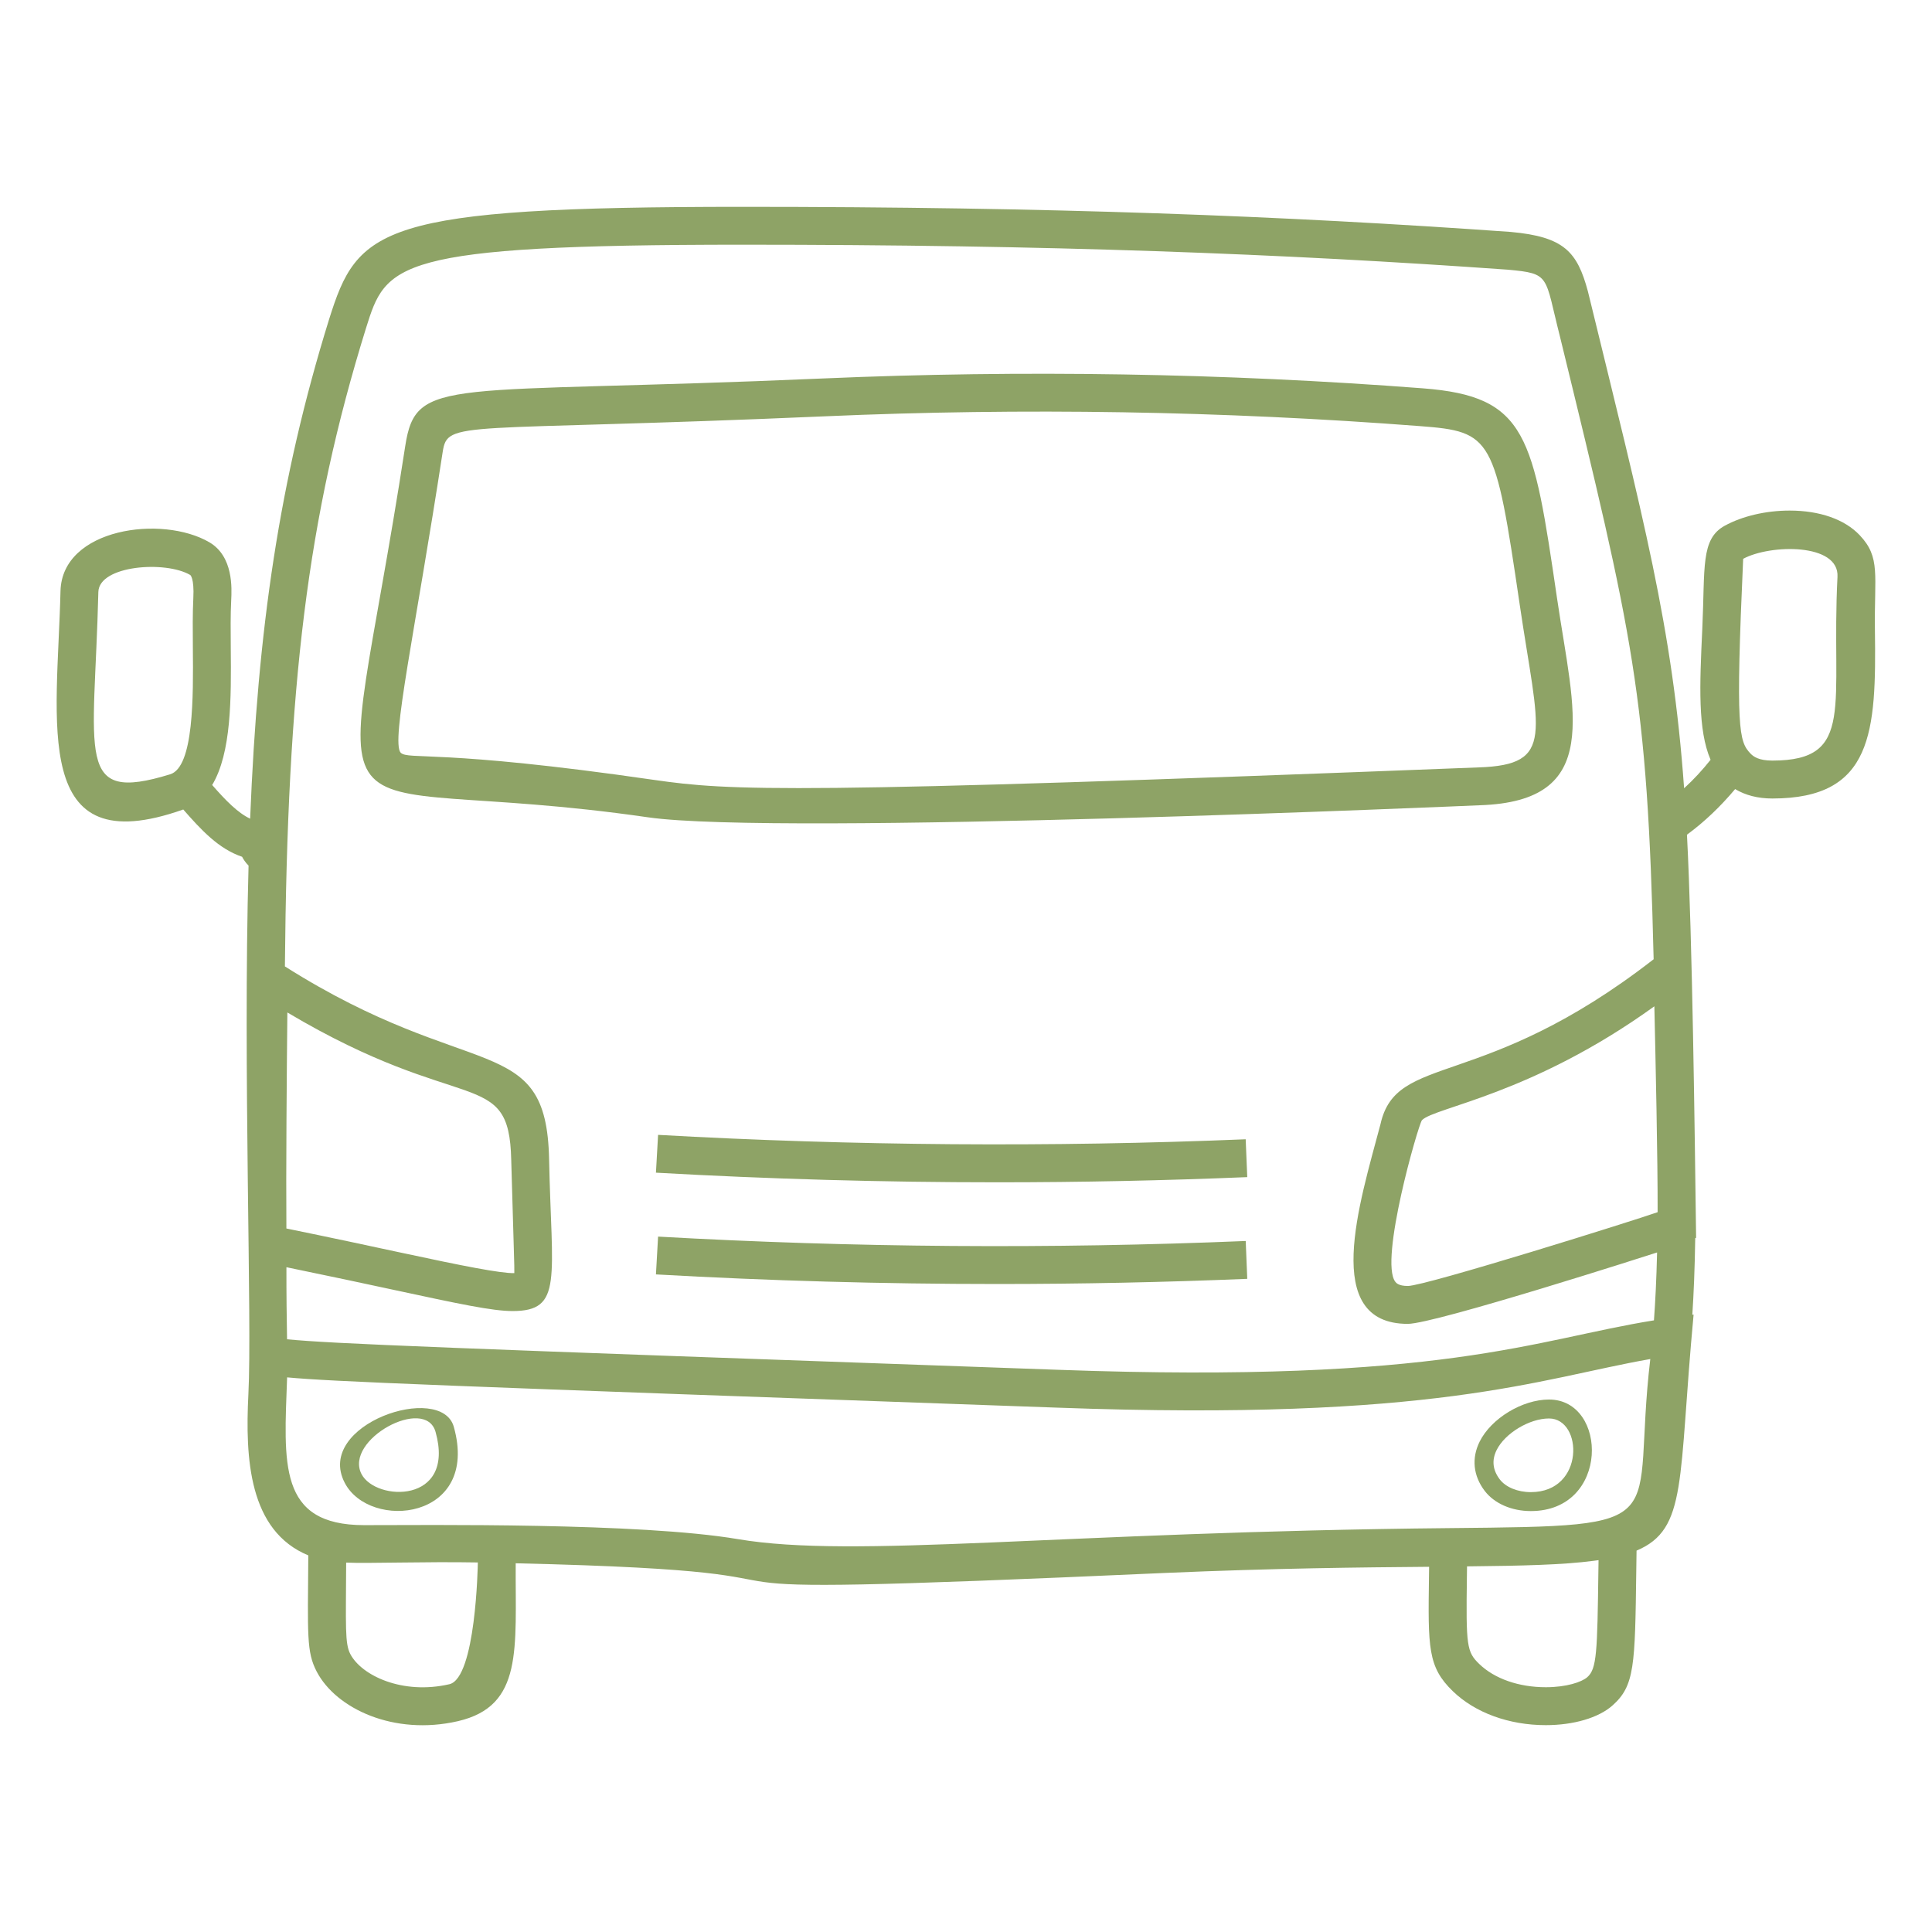 <?xml version="1.0" encoding="UTF-8"?>
<svg width="512pt" height="512pt" version="1.1" viewBox="0 0 512 512" xmlns="http://www.w3.org/2000/svg">
 <g fill="#8ea366">
  <path d="m492.84 141.83c-3.996-4.207-10.594-6.523-18.578-6.523-6.262 0-12.523 1.461-17.188 4.016-6.422 3.531-5.195 11.004-5.945 27.227-0.715 15.164-1.207 26.898 2.191 34.801-2.148 2.707-4.473 5.234-7.016 7.547-3.059-42.754-10.746-71.238-25.492-131.68-2.828-10.512-6.324-14.469-20.418-15.75-60.406-4.297-121.92-6.656-203.58-6.656-96.578 0-102 5.57-109.62 29.867-13.207 42.555-18.891 82.062-20.906 132.28-3.328-1.566-6.547-4.91-10.062-8.922 5.117-8.535 5.051-23.004 4.93-36.262-0.039-4.562-0.082-8.926 0.113-12.668 0.16-3.188 0.598-11.641-5.762-15.383-12.5-7.34-39.059-3.785-39.477 12.93-0.832 35.062-8.055 72.258 32.535 57.871 4.75 5.422 9.379 10.441 15.586 12.527 0.336 0.629 0.891 1.535 1.719 2.344-1.504 54.074 0.969 120.53-0.047 140.11-0.855 17.035 0.113 36.156 15.879 42.688-0.152 21.23-0.496 25.574 2.227 30.797 5.137 9.836 20.48 17.031 37.406 13.141 17.414-4.023 15.207-19.188 15.328-41.848 109.27 2.543 8.906 9.875 172.11 2.562 29.102-1.258 51.672-1.477 69.953-1.629-0.012 0.805-0.02 1.707-0.031 2.457-0.266 18.977-0.34 24.074 6.324 30.52 5.91 5.715 14.887 8.988 24.629 8.988 7.367 0 13.961-1.938 17.633-5.176 5.945-5.25 6.016-10.512 6.348-35.801 0.023-1.633 0.047-3.41 0.074-5.273 13.578-5.738 11.004-18.539 15.117-62.551l-0.336 0.043c0.363-5.508 0.645-12.133 0.77-20.305l0.23-0.094c-0.367-27.883-0.973-78.969-2.422-106.82 4.75-3.488 8.973-7.574 12.766-12.09 2.719 1.629 5.992 2.496 9.855 2.496 26.672 0 27.559-17.602 27.188-44.688-0.195-14.562 1.566-19.188-4.031-25.086zm-441.73 30.035c0.113 12.504 0.285 31.402-6.016 33.332-25.461 7.824-20.086-4.801-19.031-48.301 0.172-7.098 17.809-8.371 24.348-4.519 0 0 1.102 0.711 0.82 6.207-0.199 3.922-0.16 8.496-0.121 13.281zm67.973 274.47c-12.387 2.859-23.258-2.273-26.25-8.004-1.457-2.789-1.172-7.215-1.098-24.23 5.691 0.277 20.691-0.293 34.895-0.035-0.004 0.824-0.535 30.652-7.547 32.27zm304.51-30.27c-0.289 21.965-0.426 26.172-2.949 28.406-1.457 1.285-5.512 2.66-10.988 2.66-7.16 0-13.594-2.25-17.648-6.168-3.312-3.207-3.523-4.719-3.266-23.168 0.012-0.828 0.023-1.793 0.035-2.691 14.75-0.145 25.602-0.418 33.57-1.477 0.438-0.055 0.863-0.113 1.285-0.172-0.012 0.863-0.027 1.801-0.039 2.609zm-39.32-11.102c-103.91 1.008-157.62 8.184-188.74 2.918-26.051-4.406-82.219-3.703-99.016-3.703-22.957 0-21.238-16.391-20.43-39.16 11.812 1.102 37.551 2.117 204.01 8.02 100.58 3.699 127.47-7.66 157.25-12.879-5.269 44.363 8.438 44.203-53.074 44.805zm-308.12-136.65c46.629 27.738 58.785 14.098 59.328 39.098 0.648 23.297 0.883 28.566 0.82 29.98-3.629 0.078-13.617-1.898-29.906-5.398-8.188-1.762-18.215-3.918-30.5-6.43-0.121-14.789 0.09-41.113 0.258-57.25zm362.17 81.594c-31.625 5.055-55.516 16.828-157.87 13.105-167.15-5.934-192.15-6.91-204.38-8.09-0.094-5.508-0.184-11.68-0.168-19.098 11.27 2.316 20.695 4.336 28.371 5.988 17.438 3.75 26.191 5.629 31.57 5.629 13.418 0 10.328-8.461 9.668-40.289-0.723-34.203-20.637-19.793-70.012-51.043 0.648-74.355 5.867-118.82 21.492-169.14 5.328-16.988 6.938-22.121 99.82-22.121 81.445 0 142.83 2.363 202.77 6.621 11.441 1.043 9.684 1.516 13.824 17.734 19.543 80.047 23.145 94.855 24.824 165.01-45.41 35.297-68.164 24.586-72.395 43.727-5.516 20.832-15.875 52.898 7.25 52.898 7.207 0 65.035-18.582 66.059-18.926-0.172 7.234-0.469 13.09-0.832 17.996zm-65.23-9.113c-2.465 0-3.082-0.805-3.32-1.109-4.305-5.59 6.086-41.609 7.059-42.828 3.371-3.441 29.066-6.715 61.59-30.176 0.305 13.445 0.918 41.012 0.863 54.559-5.305 1.91-61.535 19.555-66.191 19.555zm96.594-139.23c-3.59 0-5.019-1.062-5.781-1.859-3.078-3.227-3.992-6.398-1.949-51.613 7.133-3.875 25.48-4.231 24.996 4.773-1.746 34.094 4.938 48.699-17.266 48.699z"/>
  <path d="m392.16 213.4c32.766-1.059 24.926-24.559 20.496-54.688-6.367-43.371-7.883-53.676-35.582-55.801-52.621-4.035-106.19-4.902-158.92-2.617-100.3 4.383-107.88-0.805-110.77 17.965-17.629 114.6-28.301 84.93 64.379 98.34 34.34 4.953 219.18-3.148 220.39-3.199zm-218.96-6.738c-56.852-8.238-64.875-5.191-67.023-7.191-2.629-3 3.793-31.855 11.137-79.68 1.328-8.633 3.867-5.219 101.29-9.465 52.508-2.293 105.25-1.426 157.71 2.598 19.148 1.465 19.887 2.793 26.418 47.25 5.031 34.207 9.605 42.52-10.887 43.195-182.73 7.125-198.11 6.254-218.64 3.293z"/>
  <path d="m174.4 300.75-0.57 10.02c29.996 1.695 60.23 2.551 90.441 2.551 22.141 0 44.27-0.461 66.266-1.371l-0.418-10.031c-51.672 2.137-104.06 1.738-155.72-1.168z"/>
  <path d="m174.4 327.71-0.57 10.02c29.969 1.695 60.199 2.543 90.418 2.543 22.141 0 44.281-0.457 66.289-1.367l-0.41-10.031c-51.738 2.148-104.12 1.754-155.73-1.164z"/>
  <path d="m405.68 400.45c20.957 0 20.469-29.559 4.824-29.559-7.082 0-15.328 5.004-18.383 11.156-2.18 4.402-1.711 9.031 1.324 13.031 2.559 3.363 7.133 5.371 12.234 5.371zm-9.059-16.172c2.211-4.457 8.695-8.367 13.883-8.367 9 0 9.555 19.52-4.824 19.52-3.488 0-6.648-1.301-8.234-3.391-1.879-2.473-2.156-5.078-0.824-7.762z"/>
  <path d="m91.336 392.92c6.59 12.832 35.875 10 28.93-14.789-3.324-11.875-36.918-0.703-28.93 14.789zm4.461-2.293c-4.656-9.078 16.938-20.805 19.637-11.141 5.34 19.109-15.867 18.461-19.637 11.141z"/>
 </g>
</svg>
